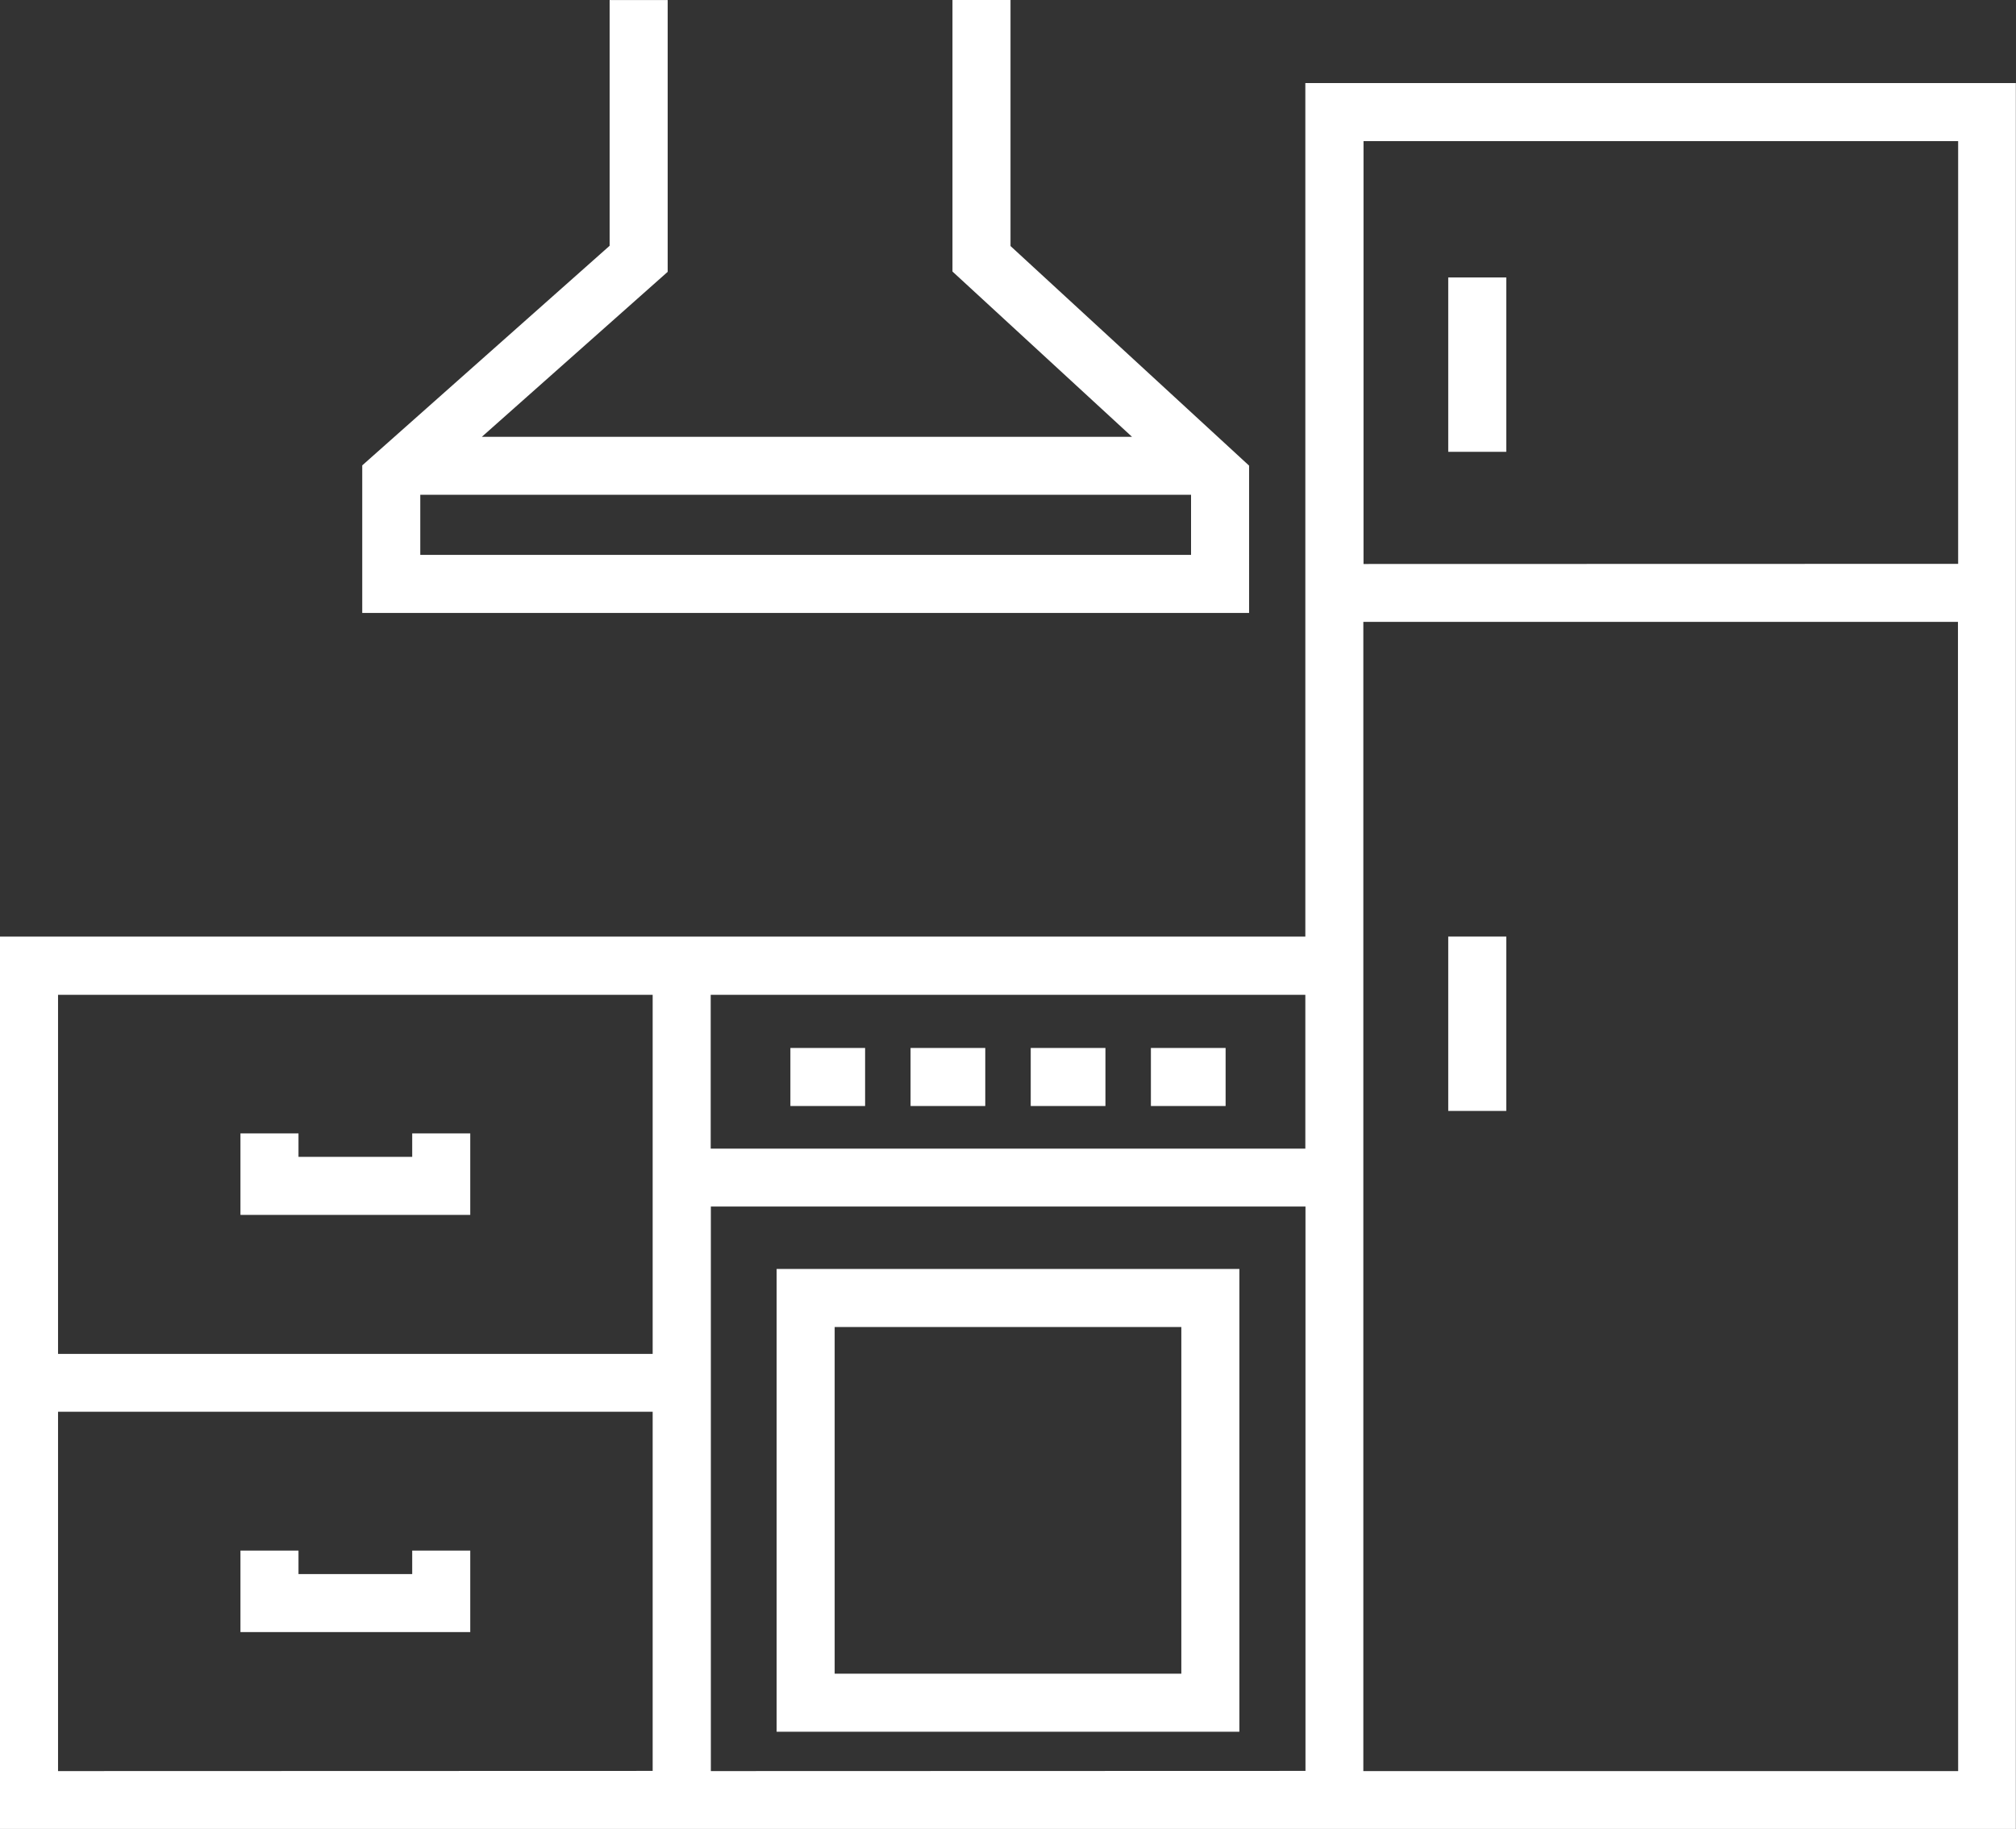 <?xml version="1.0" encoding="UTF-8"?> <svg xmlns="http://www.w3.org/2000/svg" width="53.734" height="48.746" viewBox="0 0 53.734 48.746"><rect x="0" y="0" width="53.734" height="48.746" fill="#333333" stroke="none"/><g id="Groupe_657" data-name="Groupe 657" transform="translate(-186.82 -114.203)"><path id="Tracé_612" data-name="Tracé 612" d="M221.862,116.568v22.749H187.07V162.6H240.3V116.568Zm0,23.8v4.6H205.513v-4.6Zm-33.745,0h16.349v10.071H188.117Zm0,21.19V151.481h16.349v10.072Zm17.4,0V146.011h16.349v15.542Zm33.745,0H222.908V130.428h16.349Zm-16.349-32.172V117.615h16.349v11.767Z" transform="translate(0 0.099)" fill="#fff" stroke="#fff" stroke-width="0.5"></path><path id="Tracé_613" data-name="Tracé 613" d="M206.847,158.6h11.834V146.766H206.847Zm1.047-10.786h9.74v9.739h-9.74Z" transform="translate(0.923 1.508)" fill="#fff" stroke="#fff" stroke-width="0.5"></path><rect id="Rectangle_1279" data-name="Rectangle 1279" width="1.491" height="1.047" transform="translate(208.137 142.384)" fill="#fff" stroke="#fff" stroke-width="0.5"></rect><rect id="Rectangle_1280" data-name="Rectangle 1280" width="1.491" height="1.047" transform="translate(211.34 142.384)" fill="#fff" stroke="#fff" stroke-width="0.5"></rect><rect id="Rectangle_1281" data-name="Rectangle 1281" width="1.491" height="1.047" transform="translate(214.543 142.384)" fill="#fff" stroke="#fff" stroke-width="0.5"></rect><rect id="Rectangle_1282" data-name="Rectangle 1282" width="1.491" height="1.047" transform="translate(217.746 142.384)" fill="#fff" stroke="#fff" stroke-width="0.5"></rect><path id="Tracé_614" data-name="Tracé 614" d="M197.771,143.314v.625H194.24v-.625h-1.047v1.672h5.625v-1.672Z" transform="translate(0.286 1.347)" fill="#fff" stroke="#fff" stroke-width="0.5"></path><path id="Tracé_615" data-name="Tracé 615" d="M197.771,154.563H194.24v-.626h-1.047v1.672h5.625v-1.672h-1.047Z" transform="translate(0.286 1.843)" fill="#fff" stroke="#fff" stroke-width="0.5"></path><rect id="Rectangle_1283" data-name="Rectangle 1283" width="1.047" height="4.147" transform="translate(225.671 121.848)" fill="#fff" stroke="#fff" stroke-width="0.5"></rect><rect id="Rectangle_1284" data-name="Rectangle 1284" width="1.047" height="4.147" transform="translate(225.671 139.415)" fill="#fff" stroke="#fff" stroke-width="0.5"></rect><path id="Tracé_616" data-name="Tracé 616" d="M219.432,126.723l-6.359-5.853v-6.417h-1.047v6.877l5.176,4.765H198.574l5.361-4.759v-6.882h-1.047v6.412l-6.594,5.853v3.571h23.138Zm-1.047,2.519H197.341v-2.055l.29-.257v.21h20.592v-.109l.162.151Z" transform="translate(0.431 0)" fill="#fff" stroke="#fff" stroke-width="0.5"></path></g></svg> 